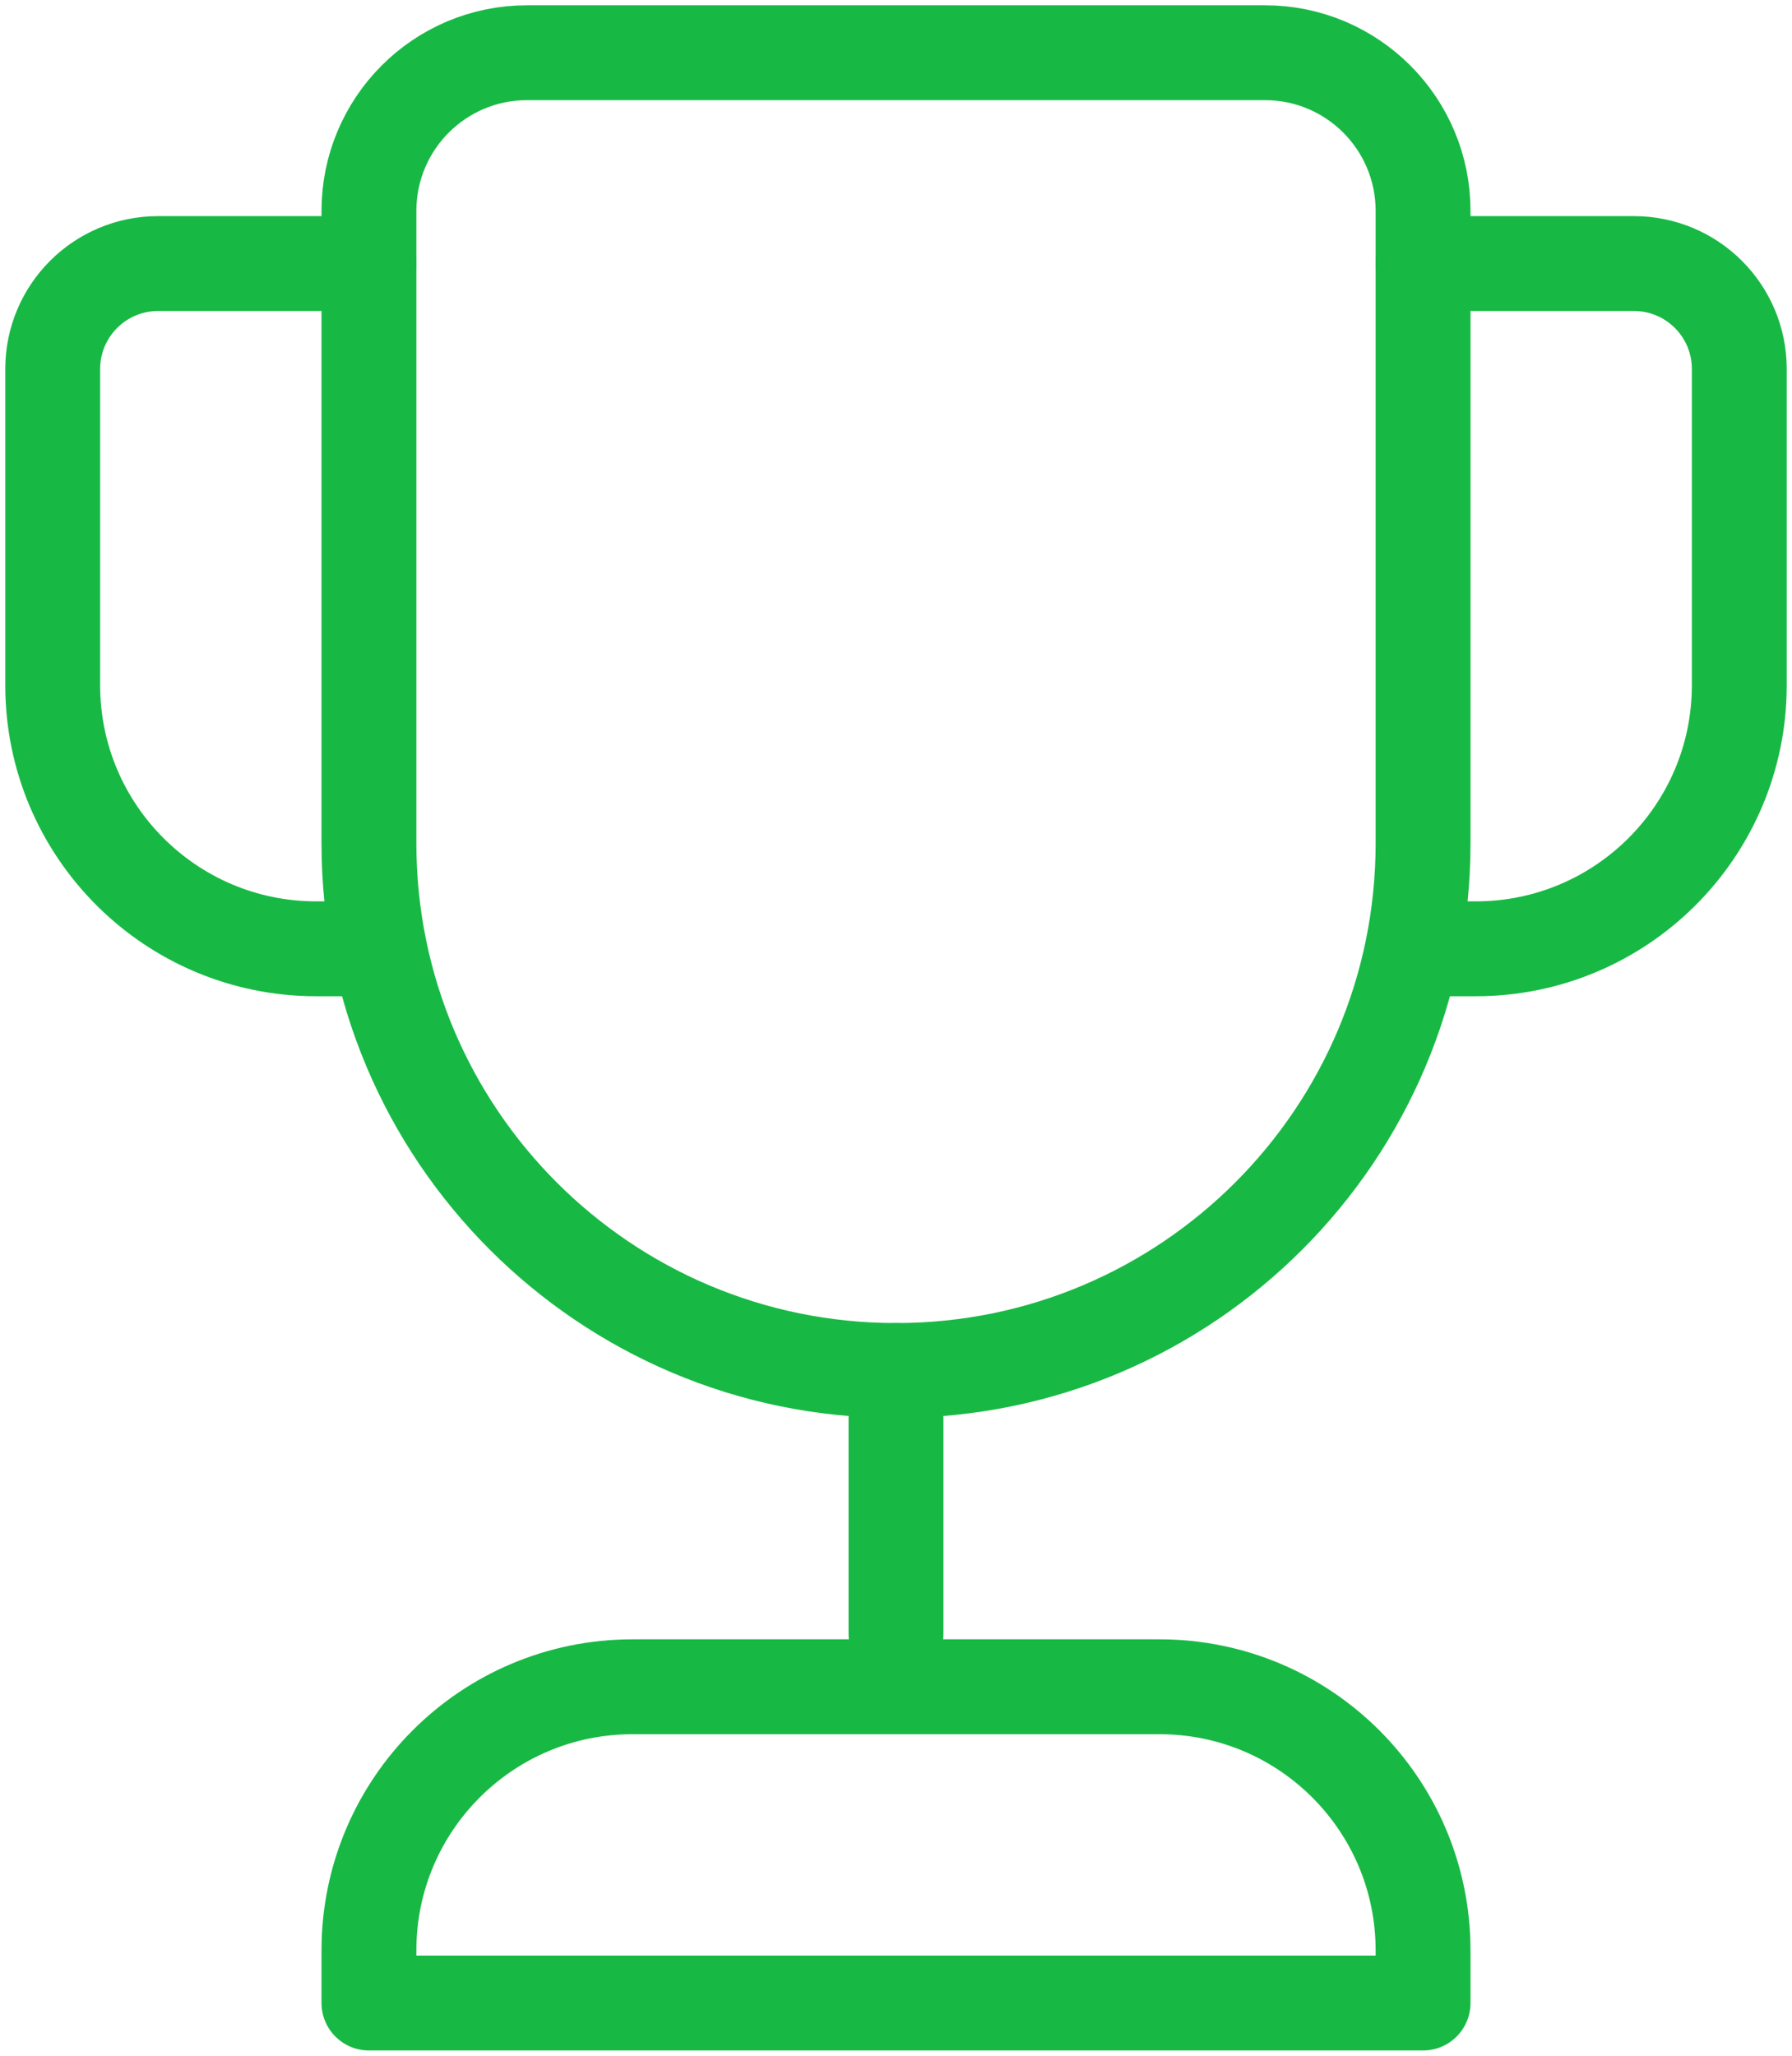 <svg width="34" height="39" viewBox="0 0 34 39" fill="none" xmlns="http://www.w3.org/2000/svg">
<path d="M24 1H10C8.343 1 7 2.343 7 4V16C7 21.523 11.477 26 17 26C22.523 26 27 21.523 27 16V4C27 2.343 25.657 1 24 1Z" stroke="#17B944" stroke-width="1.8" stroke-miterlimit="10" stroke-linecap="round" stroke-linejoin="round"/>
<path d="M27 5H31C32.105 5 33 5.895 33 7V13C33 15.761 30.761 18 28 18H27" stroke="#17B944" stroke-width="1.8" stroke-miterlimit="10" stroke-linecap="round" stroke-linejoin="round"/>
<path d="M7 5H3C1.895 5 1 5.895 1 7V13C1 15.761 3.239 18 6 18H7" stroke="#17B944" stroke-width="1.8" stroke-miterlimit="10" stroke-linecap="round" stroke-linejoin="round"/>
<path d="M17 26V31" stroke="#17B944" stroke-width="1.8" stroke-miterlimit="10" stroke-linecap="round" stroke-linejoin="round"/>
<path d="M22 32H12C9.239 32 7 34.239 7 37V38H27V37C27 34.239 24.761 32 22 32Z" stroke="#17B944" stroke-width="1.8" stroke-miterlimit="10" stroke-linecap="round" stroke-linejoin="round"/>
</svg>
